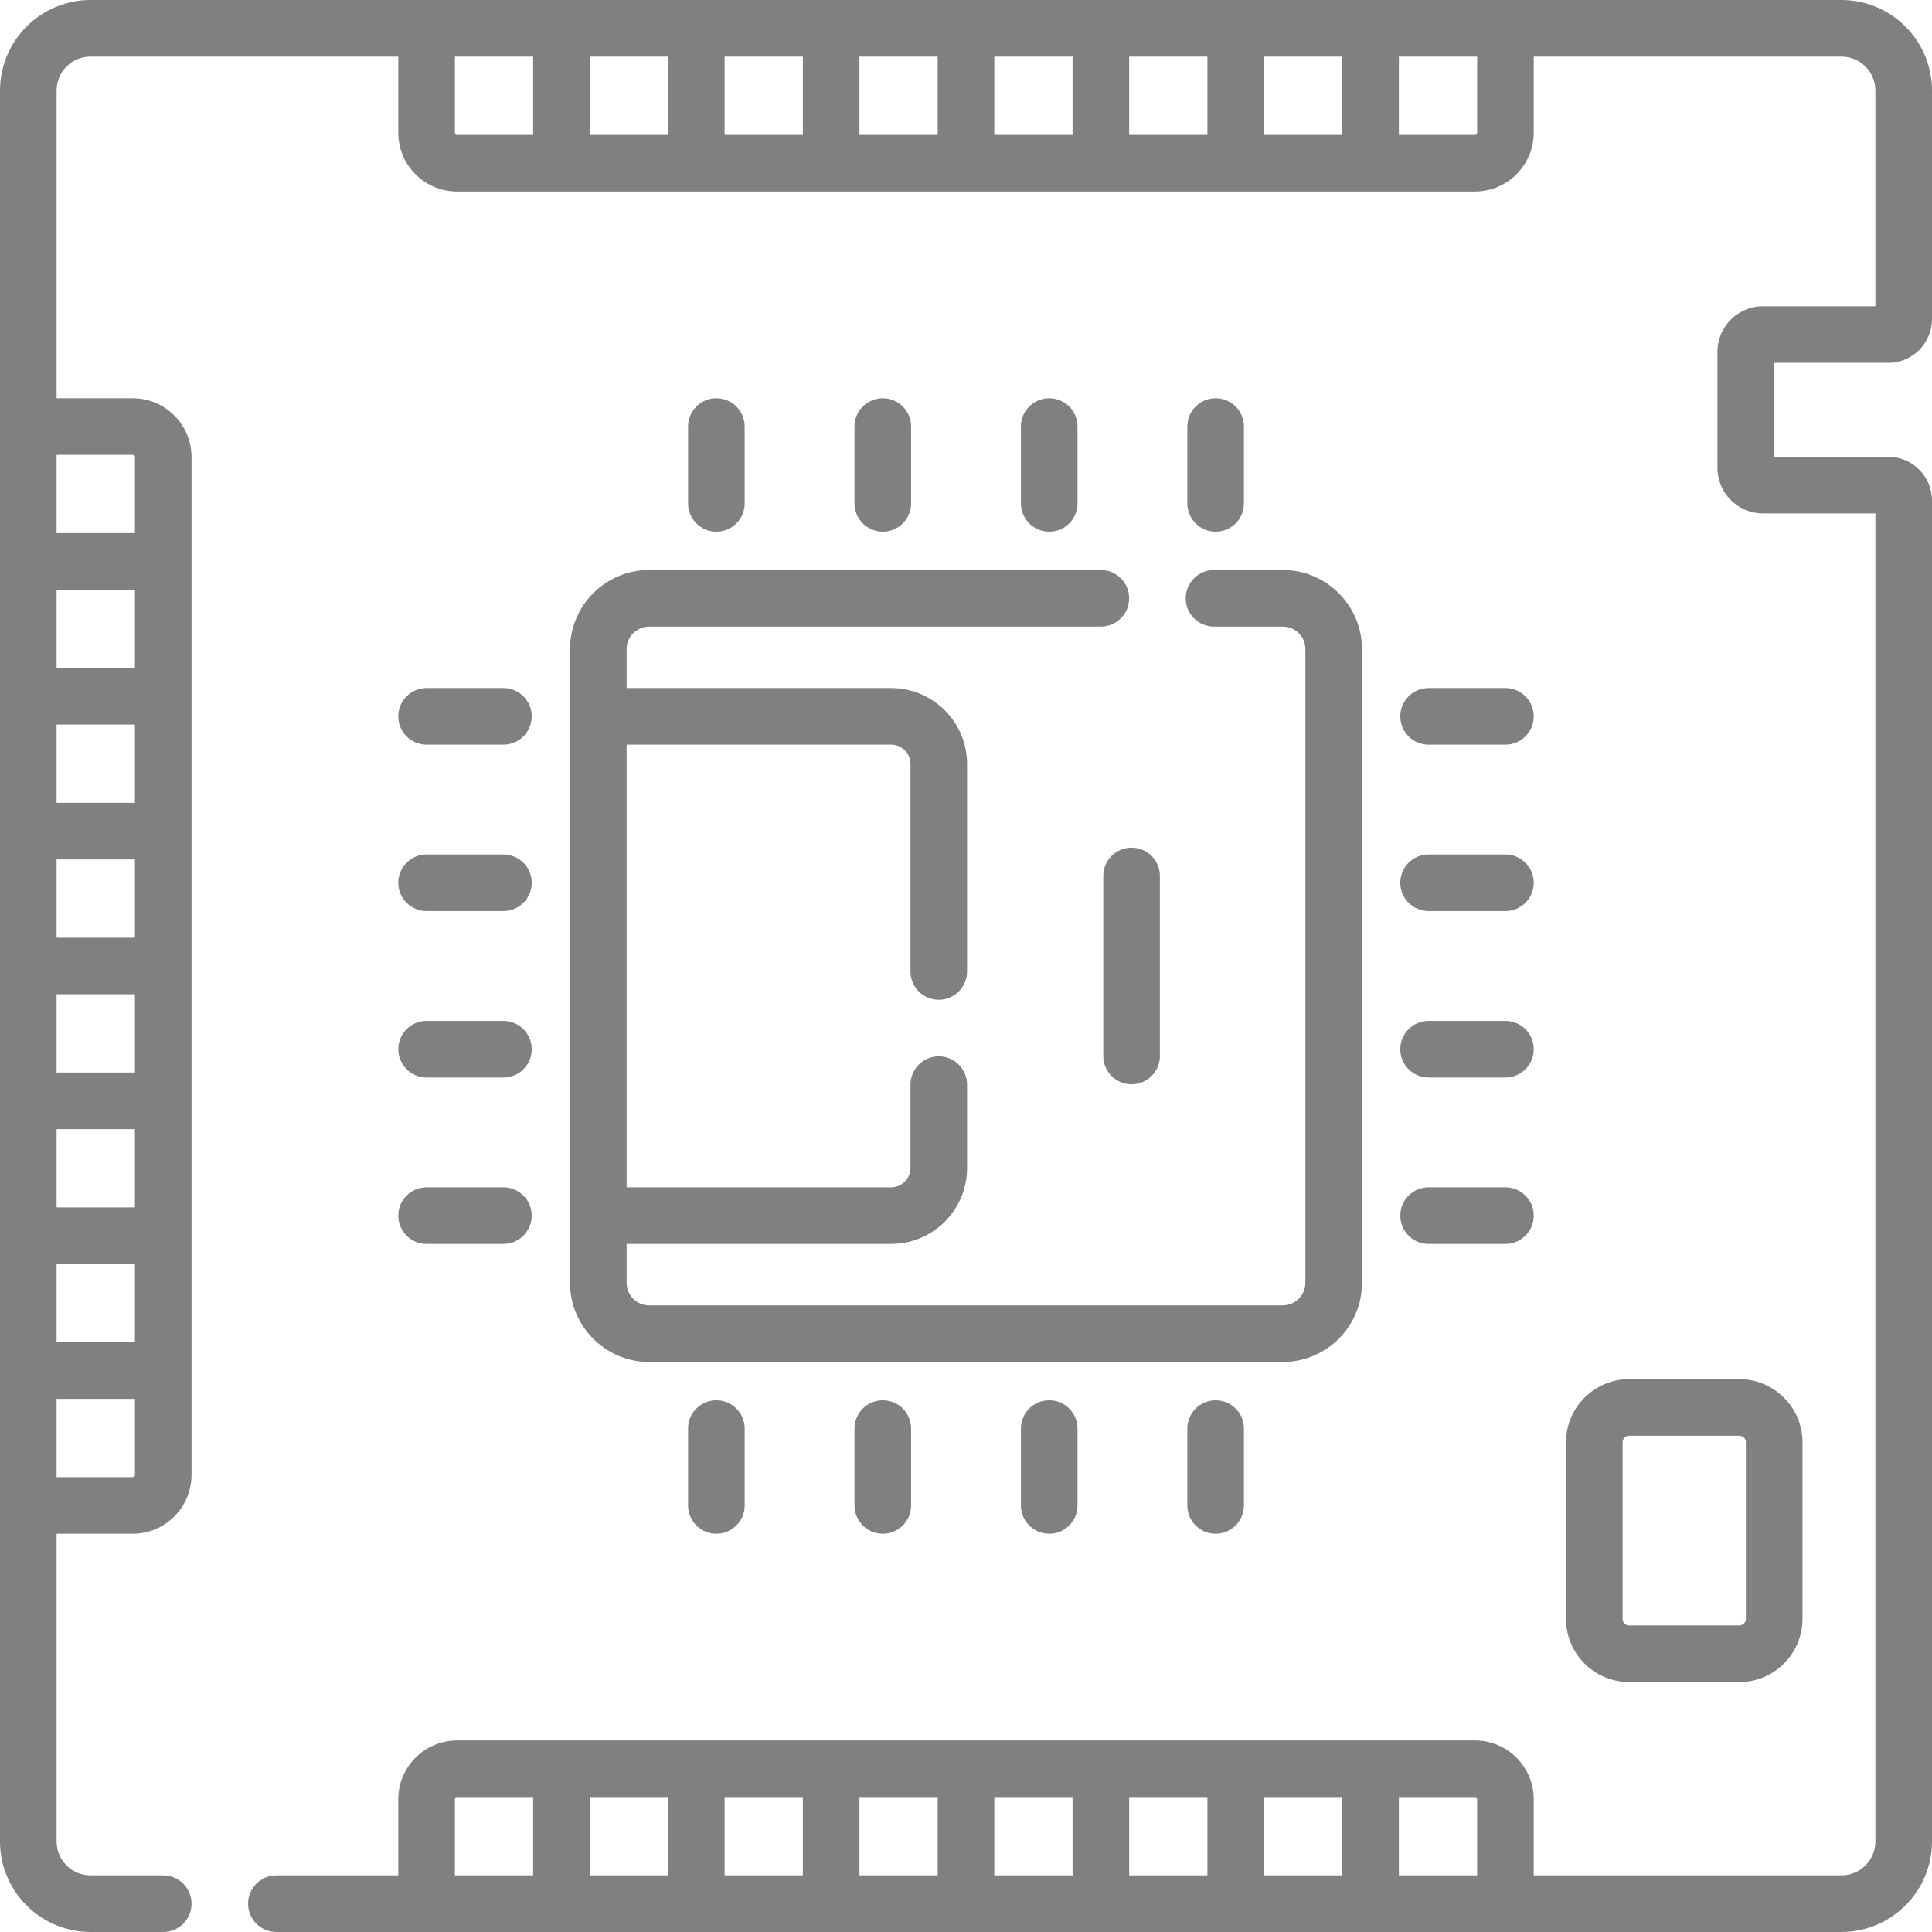 <svg xmlns="http://www.w3.org/2000/svg" xmlns:xlink="http://www.w3.org/1999/xlink" xmlns:svgjs="http://svgjs.com/svgjs" width="512" height="512" x="0" y="0" viewBox="0 0 512 512" style="enable-background:new 0 0 512 512" xml:space="preserve" class=""><g><g xmlns="http://www.w3.org/2000/svg"><path d="m197.344 133.408v-20.363c0-4.143-3.357-7.5-7.5-7.5s-7.5 3.357-7.5 7.5v20.363c0 4.143 3.357 7.5 7.5 7.5s7.5-3.357 7.5-7.5z" fill="#808080" data-original="#000000" style="" class=""></path><path d="m241.448 133.408v-20.363c0-4.143-3.357-7.5-7.5-7.5s-7.5 3.357-7.5 7.5v20.363c0 4.143 3.357 7.5 7.5 7.5s7.5-3.357 7.5-7.5z" fill="#808080" data-original="#000000" style="" class=""></path><path d="m285.553 133.408v-20.363c0-4.143-3.357-7.5-7.5-7.5s-7.5 3.357-7.5 7.5v20.363c0 4.143 3.357 7.5 7.5 7.5s7.5-3.357 7.5-7.5z" fill="#808080" data-original="#000000" style="" class=""></path><path d="m322.157 140.908c4.143 0 7.5-3.357 7.5-7.5v-20.363c0-4.143-3.357-7.5-7.5-7.5s-7.5 3.357-7.5 7.5v20.363c0 4.143 3.358 7.5 7.5 7.5z" fill="#808080" data-original="#000000" style="" class=""></path><path d="m182.344 378.592v20.364c0 4.143 3.357 7.5 7.5 7.5s7.5-3.357 7.5-7.5v-20.364c0-4.143-3.357-7.5-7.5-7.5s-7.5 3.357-7.5 7.5z" fill="#808080" data-original="#000000" style="" class=""></path><path d="m226.448 378.592v20.364c0 4.143 3.357 7.5 7.5 7.5s7.5-3.357 7.5-7.5v-20.364c0-4.143-3.357-7.5-7.5-7.5s-7.5 3.357-7.5 7.5z" fill="#808080" data-original="#000000" style="" class=""></path><path d="m270.553 378.592v20.364c0 4.143 3.357 7.5 7.5 7.5s7.5-3.357 7.5-7.5v-20.364c0-4.143-3.357-7.5-7.5-7.5s-7.5 3.357-7.5 7.5z" fill="#808080" data-original="#000000" style="" class=""></path><path d="m314.657 378.592v20.364c0 4.143 3.357 7.5 7.5 7.5s7.5-3.357 7.5-7.5v-20.364c0-4.143-3.357-7.5-7.5-7.5s-7.5 3.357-7.5 7.5z" fill="#808080" data-original="#000000" style="" class=""></path><path d="m378.592 197.344h20.364c4.143 0 7.5-3.357 7.5-7.5s-3.357-7.5-7.5-7.5h-20.364c-4.143 0-7.5 3.357-7.5 7.5s3.357 7.5 7.5 7.5z" fill="#808080" data-original="#000000" style="" class=""></path><path d="m378.592 241.448h20.364c4.143 0 7.5-3.357 7.5-7.5s-3.357-7.5-7.5-7.5h-20.364c-4.143 0-7.5 3.357-7.5 7.5s3.357 7.5 7.5 7.5z" fill="#808080" data-original="#000000" style="" class=""></path><path d="m378.592 285.553h20.364c4.143 0 7.5-3.357 7.5-7.5s-3.357-7.5-7.5-7.5h-20.364c-4.143 0-7.5 3.357-7.5 7.5s3.357 7.5 7.5 7.5z" fill="#808080" data-original="#000000" style="" class=""></path><path d="m378.592 329.657h20.364c4.143 0 7.5-3.357 7.5-7.5s-3.357-7.5-7.5-7.5h-20.364c-4.143 0-7.5 3.357-7.5 7.5s3.357 7.5 7.5 7.5z" fill="#808080" data-original="#000000" style="" class=""></path><path d="m113.045 197.344h20.363c4.143 0 7.5-3.357 7.5-7.5s-3.357-7.5-7.5-7.5h-20.363c-4.143 0-7.5 3.357-7.5 7.5s3.357 7.5 7.5 7.5z" fill="#808080" data-original="#000000" style="" class=""></path><path d="m113.045 241.448h20.363c4.143 0 7.5-3.357 7.5-7.5s-3.357-7.5-7.5-7.5h-20.363c-4.143 0-7.5 3.357-7.5 7.5s3.357 7.5 7.5 7.5z" fill="#808080" data-original="#000000" style="" class=""></path><path d="m113.045 285.553h20.363c4.143 0 7.5-3.357 7.5-7.5s-3.357-7.5-7.5-7.5h-20.363c-4.143 0-7.5 3.357-7.5 7.5s3.357 7.5 7.5 7.5z" fill="#808080" data-original="#000000" style="" class=""></path><path d="m113.045 329.657h20.363c4.143 0 7.5-3.357 7.5-7.5s-3.357-7.5-7.5-7.5h-20.363c-4.143 0-7.5 3.357-7.5 7.5s3.357 7.5 7.5 7.5z" fill="#808080" data-original="#000000" style="" class=""></path><path d="m460.927 445.769c9.237 0 16.753-7.516 16.753-16.754v-46.775c0-9.237-7.516-16.753-16.753-16.753h-29.172c-9.237 0-16.753 7.516-16.753 16.753v46.775c0 9.238 7.516 16.754 16.753 16.754zm-30.925-16.754v-46.775c0-.967.786-1.753 1.753-1.753h29.172c.967 0 1.753.786 1.753 1.753v46.775c0 .967-.786 1.754-1.753 1.754h-29.172c-.967 0-1.753-.788-1.753-1.754z" fill="#808080" data-original="#000000" style="" class=""></path><path d="m500.428 96.165c6.381 0 11.572-5.191 11.572-11.572v-60.596c0-13.232-10.765-23.997-23.997-23.997h-464.006c-13.232 0-23.997 10.765-23.997 23.997v464.006c0 13.232 10.765 23.997 23.997 23.997h19.261c4.143 0 7.5-3.357 7.5-7.5s-3.357-7.5-7.5-7.5h-19.261c-4.961 0-8.997-4.036-8.997-8.997v-81.547h20.18c8.59 0 15.578-6.988 15.578-15.578v-269.755c0-8.59-6.988-15.578-15.578-15.578h-20.18v-81.548c0-4.961 4.036-8.997 8.997-8.997h81.548v20.18c0 8.59 6.988 15.578 15.578 15.578h269.755c8.59 0 15.578-6.988 15.578-15.578v-20.18h81.547c4.961 0 8.997 4.036 8.997 8.997v57.168h-29.809c-6.644 0-12.049 5.405-12.049 12.049v30.8c0 6.644 5.405 12.049 12.049 12.049h29.809v351.94c0 4.961-4.036 8.997-8.997 8.997h-81.547v-20.179c0-8.59-6.988-15.578-15.578-15.578h-269.755c-8.59 0-15.578 6.988-15.578 15.578v20.179h-32.3c-4.143 0-7.5 3.357-7.5 7.5s3.357 7.5 7.5 7.5h414.758c13.232 0 23.997-10.765 23.997-23.997v-355.368c0-6.381-5.191-11.572-11.572-11.572h-30.285v-24.898zm-485.428 188.074v-20.739h20.758v20.739zm20.758 15v20.739h-20.758v-20.739zm-20.758-50.739v-20.738h20.758v20.738zm0-35.738v-20.739h20.758v20.739zm0 122.217h20.758v20.739h-20.758zm20.758-157.957h-20.758v-20.739h20.758zm-.578 214.434h-20.18v-20.738h20.758v20.16c0 .318-.26.578-.578.578zm0-270.911c.318 0 .578.26.578.578v20.16h-20.758v-20.738zm156.842-105.545h20.739v20.758h-20.739zm-15 20.758h-20.739v-20.758h20.739zm50.74-20.758h20.738v20.758h-20.738zm35.738 0h20.739v20.758h-20.739zm35.739 0h20.739v20.758h-20.739zm35.74 0h20.738v20.758h-20.738zm-214.434 20.18v-20.18h20.738v20.758h-20.16c-.318 0-.578-.26-.578-.578zm270.911 0c0 .318-.26.578-.578.578h-20.161v-20.758h20.739zm-199.434 441.063h20.739v20.757h-20.739zm-15 20.757h-20.739v-20.757h20.739zm50.74-20.757h20.738v20.757h-20.738zm35.738 0h20.739v20.757h-20.739zm35.739 0h20.739v20.757h-20.739zm35.74 0h20.738v20.757h-20.738zm-214.434.578c0-.318.26-.578.578-.578h20.16v20.757h-20.738zm250.172 20.179v-20.757h20.161c.318 0 .578.26.578.578v20.179z" fill="#808080" data-original="#000000" style="" class=""></path><path d="m151.058 172.042v167.917c0 11.571 9.413 20.984 20.984 20.984h167.917c11.571 0 20.984-9.413 20.984-20.984v-167.917c0-11.571-9.413-20.984-20.984-20.984h-18.232c-4.143 0-7.5 3.357-7.5 7.5s3.357 7.5 7.5 7.5h18.232c3.3 0 5.984 2.685 5.984 5.984v167.917c0 3.3-2.685 5.984-5.984 5.984h-167.917c-3.3 0-5.984-2.685-5.984-5.984v-10.302h70.112c11.092 0 20.115-9.023 20.115-20.115v-22.097c0-4.143-3.357-7.5-7.5-7.5s-7.5 3.357-7.5 7.5v22.097c0 2.82-2.295 5.115-5.115 5.115h-70.112v-117.313h70.112c2.82 0 5.115 2.294 5.115 5.114v55c0 4.143 3.357 7.5 7.5 7.5s7.5-3.357 7.5-7.5v-55c0-11.091-9.023-20.114-20.115-20.114h-70.112v-10.302c0-3.3 2.685-5.984 5.984-5.984h119.697c4.143 0 7.5-3.357 7.5-7.5s-3.357-7.5-7.5-7.5h-119.697c-11.571 0-20.984 9.413-20.984 20.984z" fill="#808080" data-original="#000000" style="" class=""></path><path d="m292.381 232.146v47.708c0 4.143 3.357 7.5 7.5 7.5s7.5-3.357 7.5-7.5v-47.708c0-4.143-3.357-7.5-7.5-7.5s-7.5 3.358-7.5 7.5z" fill="#808080" data-original="#000000" style="" class=""></path></g></g></svg>
